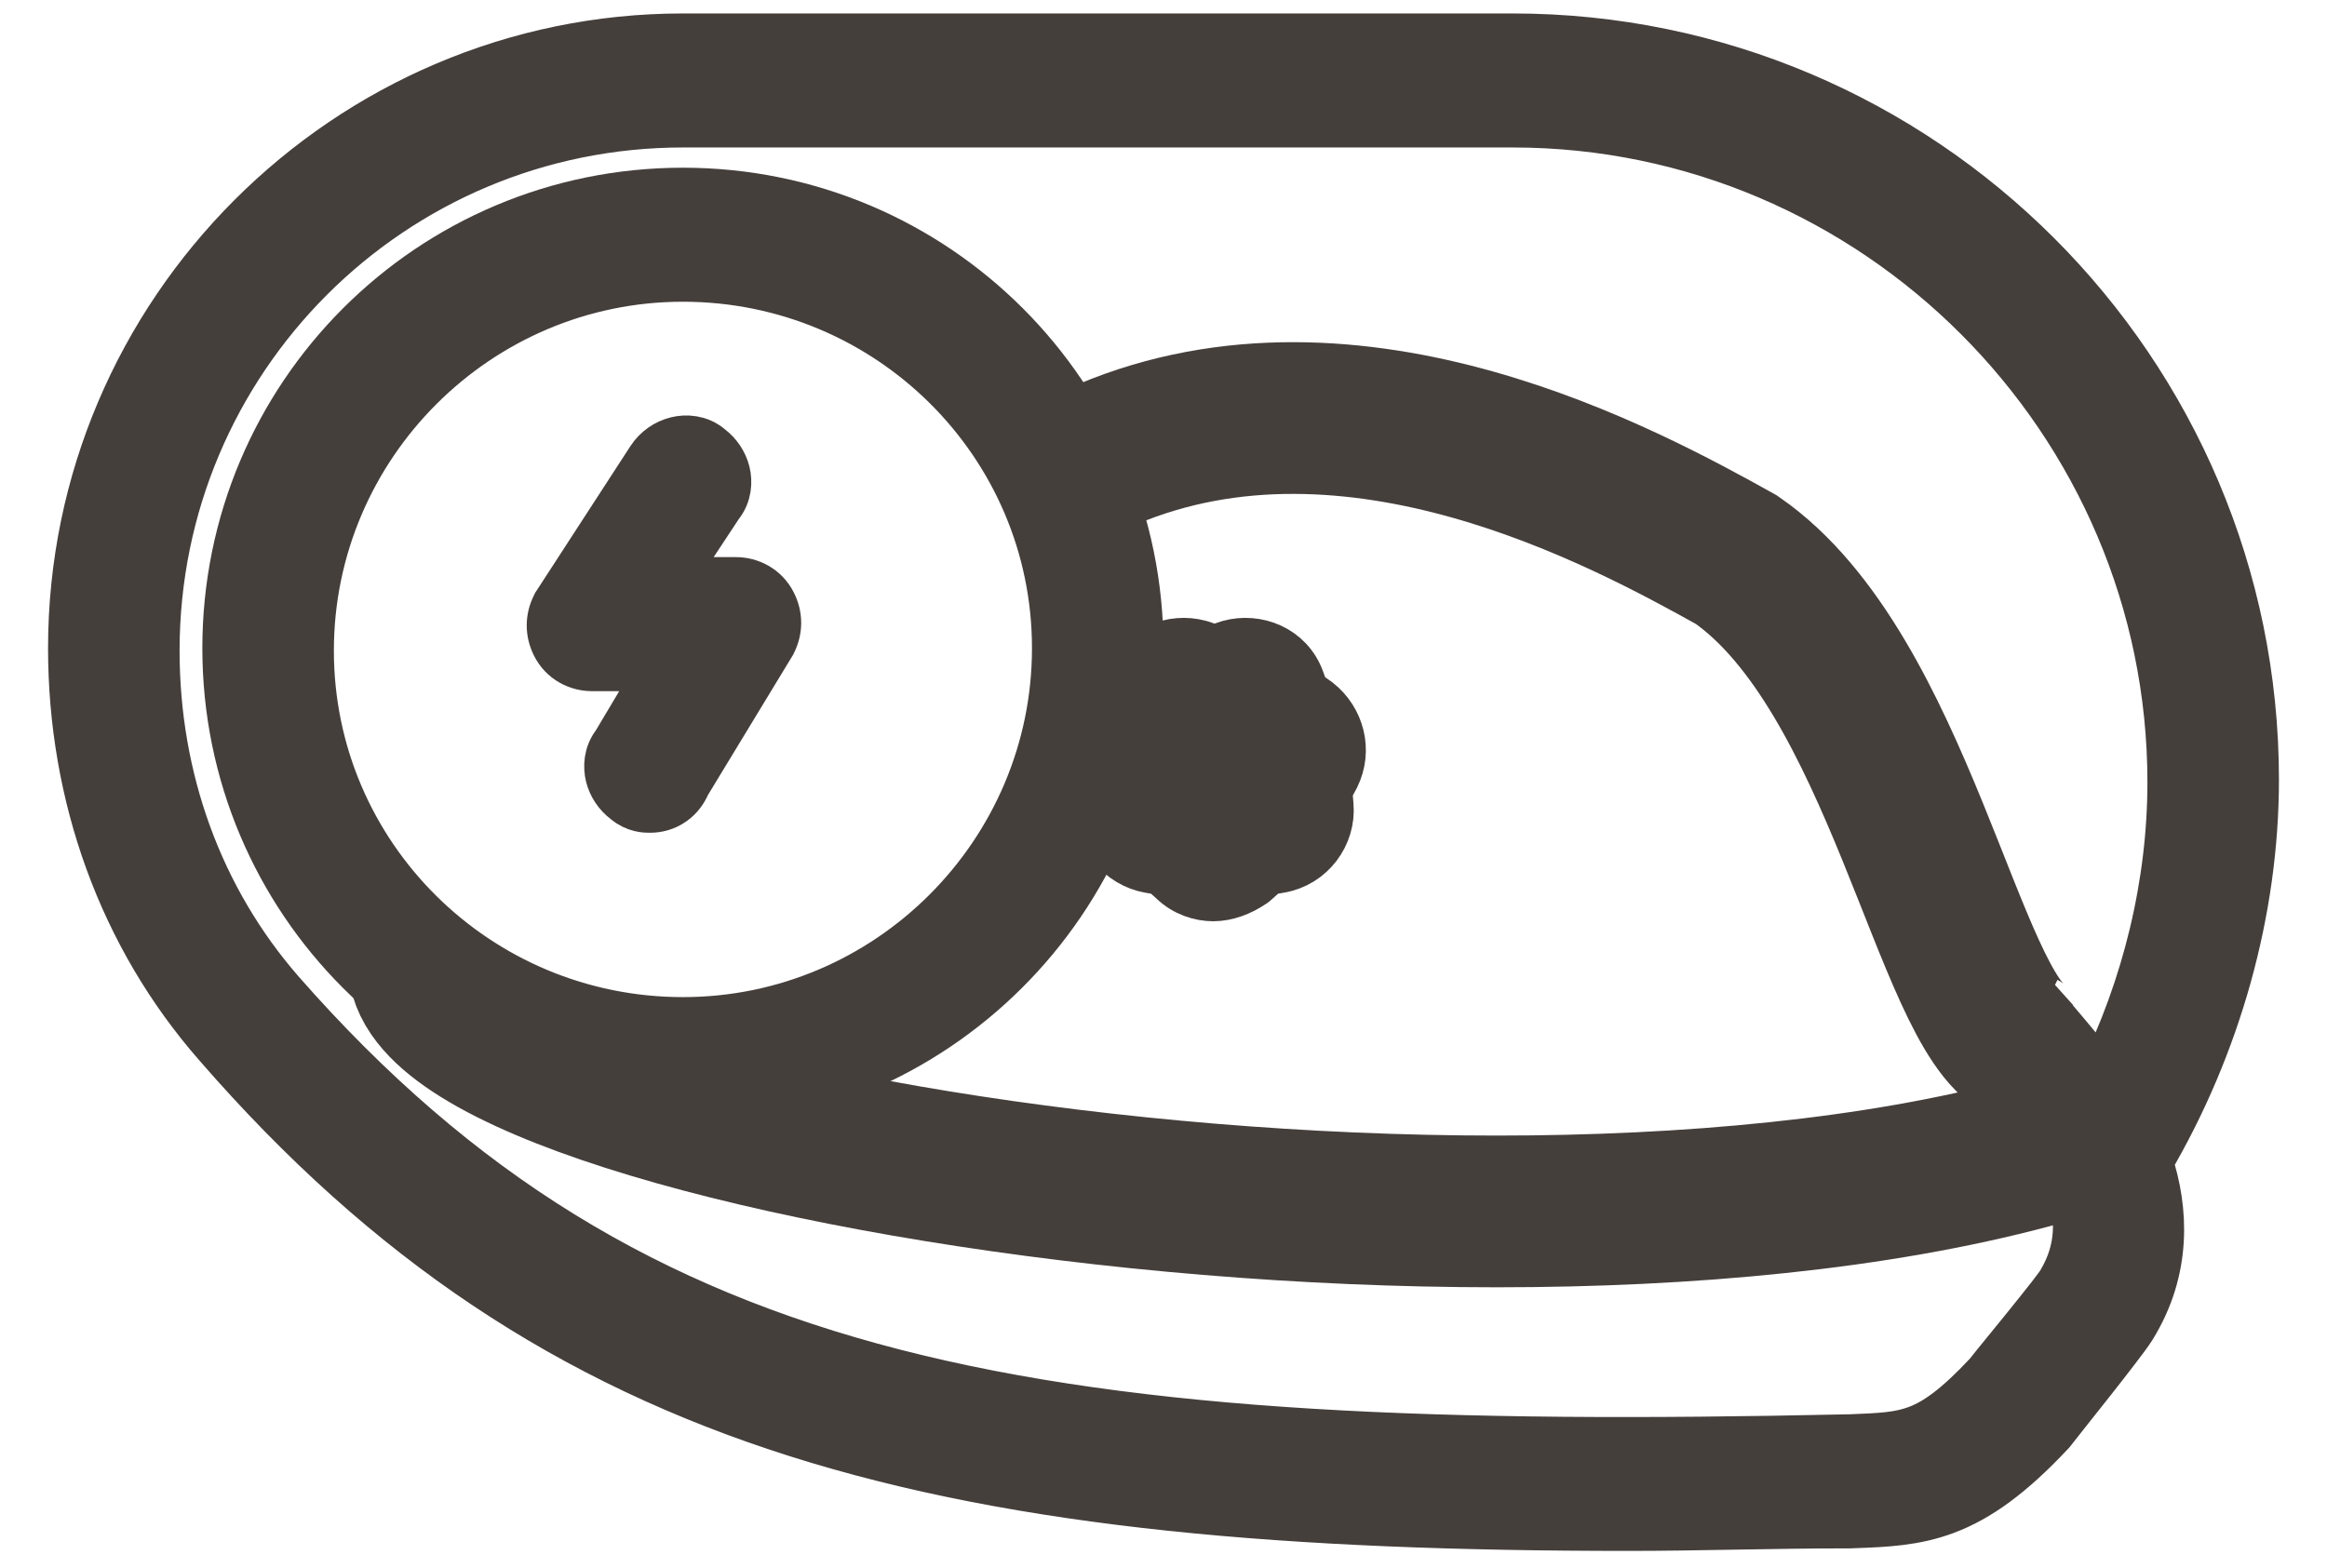 <svg xmlns="http://www.w3.org/2000/svg" width="46" height="31" viewBox="0 0 46 31" fill="none"><path d="M22.722 17.158L22.98 17.202L23.207 17.406C23.429 17.622 23.729 17.716 23.981 17.716C24.251 17.716 24.519 17.611 24.748 17.457L24.777 17.437L24.803 17.414L25.039 17.202L25.297 17.158C25.903 17.056 26.307 16.499 26.257 15.926L26.232 15.622L26.371 15.364L26.375 15.357L26.379 15.349C26.633 14.836 26.474 14.235 26.039 13.893L26.029 13.885L26.019 13.878L25.777 13.706L25.685 13.449C25.469 12.85 24.837 12.613 24.307 12.759L24.293 12.763L24.28 12.767L24.01 12.859L23.739 12.767L23.726 12.763L23.712 12.759C23.182 12.613 22.55 12.85 22.335 13.449C22.335 13.449 22.335 13.449 22.335 13.449L22.242 13.706L22.012 13.869C21.498 14.194 21.358 14.864 21.652 15.372L21.787 15.622L21.762 15.928L22.26 15.969L21.762 15.928C21.71 16.558 22.174 17.057 22.715 17.157L22.715 17.157L22.722 17.158Z" fill="#453F3C" stroke="#453F3C"></path><path d="M14.55 11.516H13.179L14.198 9.971C14.364 9.77 14.373 9.522 14.329 9.345C14.283 9.163 14.173 8.995 14.014 8.876C13.811 8.702 13.558 8.693 13.379 8.738C13.183 8.786 13.003 8.91 12.884 9.089L12.884 9.089L12.881 9.094L11.031 11.944L11.015 11.968L11.003 11.993C10.882 12.233 10.882 12.499 11.003 12.74C11.149 13.033 11.438 13.166 11.7 13.166H13.12L12.193 14.723C12.035 14.923 12.028 15.164 12.071 15.338C12.117 15.519 12.227 15.688 12.386 15.806C12.574 15.968 12.78 15.967 12.843 15.966C12.846 15.966 12.848 15.966 12.85 15.966C12.984 15.966 13.141 15.932 13.284 15.829C13.41 15.74 13.496 15.619 13.551 15.487L15.227 12.726L15.238 12.708L15.247 12.69C15.368 12.449 15.368 12.184 15.247 11.943C15.101 11.65 14.812 11.516 14.55 11.516Z" fill="#453F3C" stroke="#453F3C"></path><path d="M4.5 12.816C4.5 17.792 8.524 21.816 13.5 21.816C18.424 21.816 22.5 17.794 22.5 12.816C22.5 7.84 18.476 3.816 13.5 3.816C8.524 3.816 4.5 7.84 4.5 12.816ZM6.1 12.866C6.1 8.792 9.426 5.466 13.5 5.466C17.578 5.466 20.9 8.747 20.9 12.816C20.9 16.89 17.574 20.216 13.5 20.216C9.422 20.216 6.1 16.936 6.1 12.866Z" fill="#453F3C" stroke="#453F3C"></path><path d="M42.95 15.466C42.95 17.468 42.459 19.514 41.541 21.364C41.293 21.036 41.028 20.713 40.807 20.451C40.655 20.269 40.522 20.115 40.426 20.006C40.378 19.952 40.34 19.909 40.313 19.879L40.283 19.844L40.275 19.835L40.273 19.833L40.272 19.832L40.272 19.832L40.272 19.832L39.9 20.166L40.272 19.832L40.263 19.822L40.254 19.813C40.119 19.679 39.94 19.568 39.717 19.549C39.496 19.531 39.31 19.609 39.173 19.7L39.131 19.728L39.096 19.763C38.962 19.897 38.852 20.076 38.833 20.3C38.815 20.52 38.892 20.706 38.984 20.844L39 20.868L39.019 20.89L39.4 20.566L39.019 20.89L39.019 20.89L39.019 20.89L39.02 20.891L39.021 20.893L39.029 20.901L39.056 20.934L39.161 21.058C39.251 21.164 39.377 21.313 39.523 21.488C39.816 21.837 40.189 22.285 40.512 22.682L40.528 22.702L40.546 22.72C40.546 22.719 40.547 22.72 40.548 22.723C40.561 22.738 40.627 22.819 40.712 22.965C40.805 23.124 40.909 23.338 40.983 23.589C41.129 24.085 41.157 24.709 40.77 25.361L40.761 25.377L40.756 25.386C40.757 25.385 40.757 25.385 40.757 25.385C40.756 25.385 40.744 25.404 40.709 25.453C40.669 25.507 40.615 25.578 40.55 25.663C40.419 25.831 40.251 26.04 40.08 26.252C39.96 26.401 39.835 26.553 39.722 26.693C39.539 26.917 39.384 27.107 39.318 27.193C38.698 27.857 38.289 28.141 37.926 28.281C37.552 28.426 37.182 28.441 36.541 28.466L36.54 28.466H36.5V28.466L36.489 28.466C28.541 28.641 22.552 28.426 17.668 27.17C12.81 25.92 9.035 23.637 5.526 19.637C3.91 17.783 3.05 15.402 3.05 12.866C3.05 7.092 7.726 2.416 13.5 2.416H29.9C37.074 2.416 42.95 8.292 42.95 15.466ZM40.515 28.308L40.533 28.288L40.55 28.266C40.591 28.212 40.723 28.045 40.897 27.826C41.022 27.668 41.168 27.484 41.318 27.295C41.493 27.072 41.67 26.847 41.812 26.66C41.943 26.489 42.068 26.323 42.125 26.23C42.824 25.1 42.768 23.927 42.45 22.97C43.817 20.643 44.55 17.985 44.55 15.416C44.55 7.34 37.976 0.766 29.9 0.766H13.5C6.874 0.766 1.45 6.19 1.45 12.816C1.45 15.729 2.439 18.498 4.323 20.645C7.68 24.51 11.294 26.901 15.768 28.318C20.224 29.729 25.512 30.166 32.2 30.166C32.862 30.166 33.547 30.154 34.244 30.142L34.302 30.141C35.022 30.129 35.755 30.116 36.5 30.116H36.55H36.56L36.569 30.116C36.602 30.115 36.635 30.113 36.667 30.112C37.263 30.09 37.844 30.068 38.45 29.841C39.1 29.597 39.736 29.138 40.515 28.308Z" fill="#453F3C" stroke="#453F3C"></path><path d="M40 20.716C38.52 19.974 37.533 13.294 34.327 11.068C32.106 9.831 26.77 6.921 21.882 8.985L21.006 9.336" stroke="#453F3C" stroke-width="3"></path><path d="M41.25 22.466C29.75 26.216 6.5 22.108 8.5 18.608" stroke="#453F3C" stroke-width="3"></path></svg>